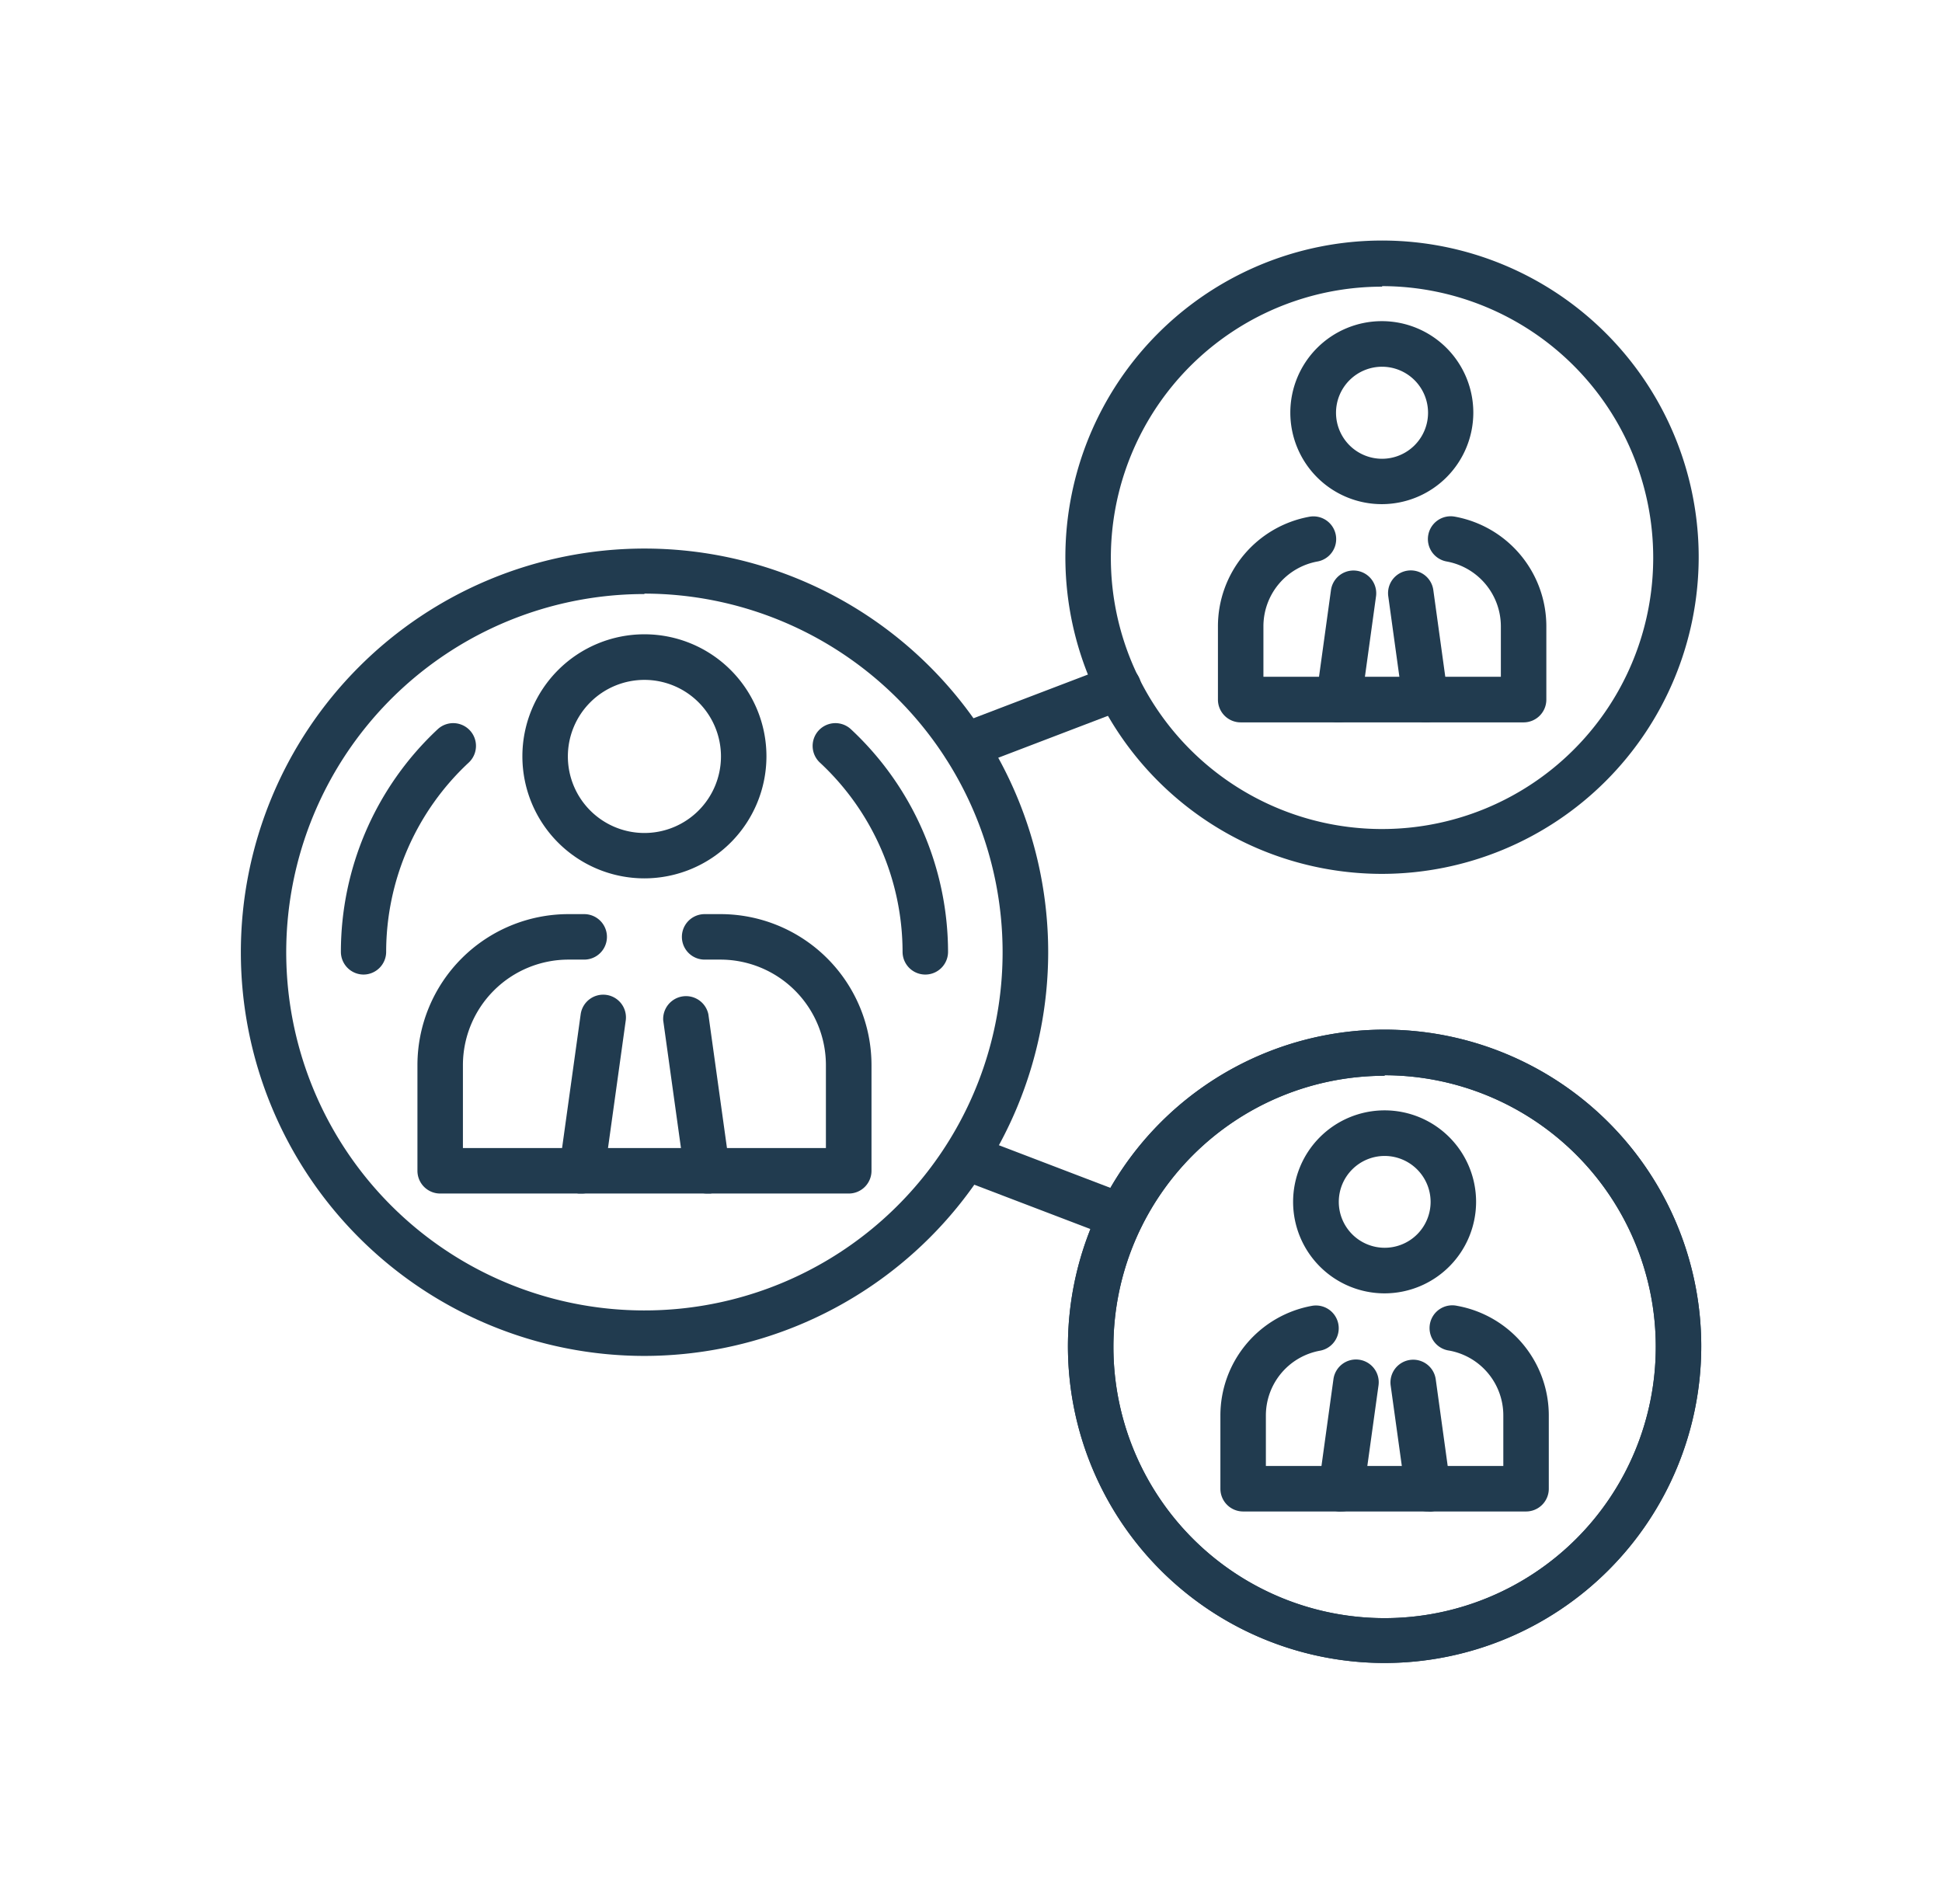 <svg id="Capa_1" data-name="Capa 1" xmlns="http://www.w3.org/2000/svg" viewBox="0 0 181.9 178.3"><defs><style>.cls-1{fill:#213b4f;}</style></defs><path class="cls-1" d="M79.5,111.79H41.23a2.13,2.13,0,0,1-2.13-2.13v-9.9A14.15,14.15,0,0,1,53.23,85.62h1.49a2.13,2.13,0,1,1,0,4.26H53.23a9.89,9.89,0,0,0-9.87,9.88v7.77h34V99.76a9.89,9.89,0,0,0-9.87-9.88H66a2.13,2.13,0,0,1,0-4.26h1.5A14.15,14.15,0,0,1,81.63,99.76v9.9A2.13,2.13,0,0,1,79.5,111.79Z"/><path class="cls-1" d="M54.5,111.79l-.29,0a2.13,2.13,0,0,1-1.82-2.41l2-14.38a2.13,2.13,0,0,1,4.22.59l-2,14.38A2.14,2.14,0,0,1,54.5,111.79Z"/><path class="cls-1" d="M66.22,111.79a2.13,2.13,0,0,1-2.1-1.84l-2-14.38A2.14,2.14,0,0,1,66.35,95l2,14.38a2.14,2.14,0,0,1-1.82,2.41Z"/><path class="cls-1" d="M60.36,82.27A11.43,11.43,0,1,1,71.79,70.85,11.44,11.44,0,0,1,60.36,82.27Zm0-18.59a7.17,7.17,0,1,0,7.17,7.17A7.17,7.17,0,0,0,60.36,63.68Z"/><path class="cls-1" d="M142.71,67.66h-26.5a2.13,2.13,0,0,1-2.13-2.14V58.67a10.43,10.43,0,0,1,8.56-10.27,2.13,2.13,0,0,1,.77,4.19,6.17,6.17,0,0,0-5.07,6.08v4.72h22.24V58.67a6.18,6.18,0,0,0-5.08-6.08,2.13,2.13,0,0,1,.76-4.2,10.44,10.44,0,0,1,8.58,10.28v6.85A2.13,2.13,0,0,1,142.71,67.66Z"/><path class="cls-1" d="M125.4,67.66l-.29,0a2.14,2.14,0,0,1-1.82-2.41l1.38-10a2.13,2.13,0,0,1,4.22.58l-1.38,10A2.14,2.14,0,0,1,125.4,67.66Z"/><path class="cls-1" d="M133.52,67.66a2.14,2.14,0,0,1-2.11-1.84l-1.38-10a2.13,2.13,0,0,1,4.22-.58l1.38,10a2.14,2.14,0,0,1-1.82,2.41Z"/><path class="cls-1" d="M129.46,47.22A8.57,8.57,0,1,1,138,38.65,8.58,8.58,0,0,1,129.46,47.22Zm0-12.87a4.31,4.31,0,1,0,4.3,4.3A4.31,4.31,0,0,0,129.46,34.35Z"/><path class="cls-1" d="M60.36,127A37.81,37.81,0,1,1,98.18,89.15,37.85,37.85,0,0,1,60.36,127Zm0-71.36A33.55,33.55,0,1,0,93.91,89.15,33.59,33.59,0,0,0,60.36,55.6Z"/><path class="cls-1" d="M34.06,91.28a2.13,2.13,0,0,1-2.13-2.13A28.55,28.55,0,0,1,41,68.3a2.13,2.13,0,0,1,2.9,3.13,24.26,24.26,0,0,0-7.73,17.72A2.13,2.13,0,0,1,34.06,91.28Z"/><path class="cls-1" d="M86.67,91.28a2.13,2.13,0,0,1-2.13-2.13A24.24,24.24,0,0,0,76.8,71.43a2.13,2.13,0,0,1,2.9-3.13,28.56,28.56,0,0,1,9.1,20.85A2.13,2.13,0,0,1,86.67,91.28Z"/><path class="cls-1" d="M129.46,81.85a29.66,29.66,0,1,1,29.65-29.66A29.7,29.7,0,0,1,129.46,81.85Zm0-55a25.4,25.4,0,1,0,25.39,25.39A25.43,25.43,0,0,0,129.46,26.8Z"/><path class="cls-1" d="M142.94,141.57h-26.5a2.13,2.13,0,0,1-2.13-2.13v-6.85a10.44,10.44,0,0,1,8.57-10.28,2.13,2.13,0,0,1,.76,4.2,6.17,6.17,0,0,0-5.07,6.08v4.72h22.24v-4.72a6.17,6.17,0,0,0-5.07-6.09,2.13,2.13,0,1,1,.75-4.19,10.44,10.44,0,0,1,8.58,10.28v6.85A2.13,2.13,0,0,1,142.94,141.57Z"/><path class="cls-1" d="M125.64,141.57a1.51,1.51,0,0,1-.3,0,2.14,2.14,0,0,1-1.82-2.4l1.38-10a2.13,2.13,0,1,1,4.22.59l-1.38,9.95A2.12,2.12,0,0,1,125.64,141.57Z"/><path class="cls-1" d="M133.75,141.57a2.13,2.13,0,0,1-2.11-1.84l-1.38-9.95a2.13,2.13,0,1,1,4.22-.59l1.38,10a2.13,2.13,0,0,1-1.82,2.4A1.42,1.42,0,0,1,133.75,141.57Z"/><path class="cls-1" d="M129.69,121.14a8.57,8.57,0,1,1,8.57-8.57A8.58,8.58,0,0,1,129.69,121.14Zm0-12.87a4.3,4.3,0,1,0,4.31,4.3A4.31,4.31,0,0,0,129.69,108.27Z"/><path class="cls-1" d="M129.69,155.76a29.66,29.66,0,1,1,29.66-29.65A29.68,29.68,0,0,1,129.69,155.76Zm0-55a25.4,25.4,0,1,0,25.4,25.4A25.43,25.43,0,0,0,129.69,100.71Z"/><path class="cls-1" d="M90.38,72a2.14,2.14,0,0,1-.76-4.13L104,62.38a2.13,2.13,0,0,1,1.52,4l-14.39,5.5A2.22,2.22,0,0,1,90.38,72Z"/><path class="cls-1" d="M129.69,155.76a29.66,29.66,0,1,1,29.66-29.65A29.68,29.68,0,0,1,129.69,155.76Zm0-55a25.4,25.4,0,1,0,25.4,25.4A25.43,25.43,0,0,0,129.69,100.71Z"/><path class="cls-1" d="M105,116.06a2,2,0,0,1-.76-.14l-14.38-5.49a2.13,2.13,0,0,1,1.52-4l14.38,5.5a2.13,2.13,0,0,1-.76,4.12Z"/></svg>